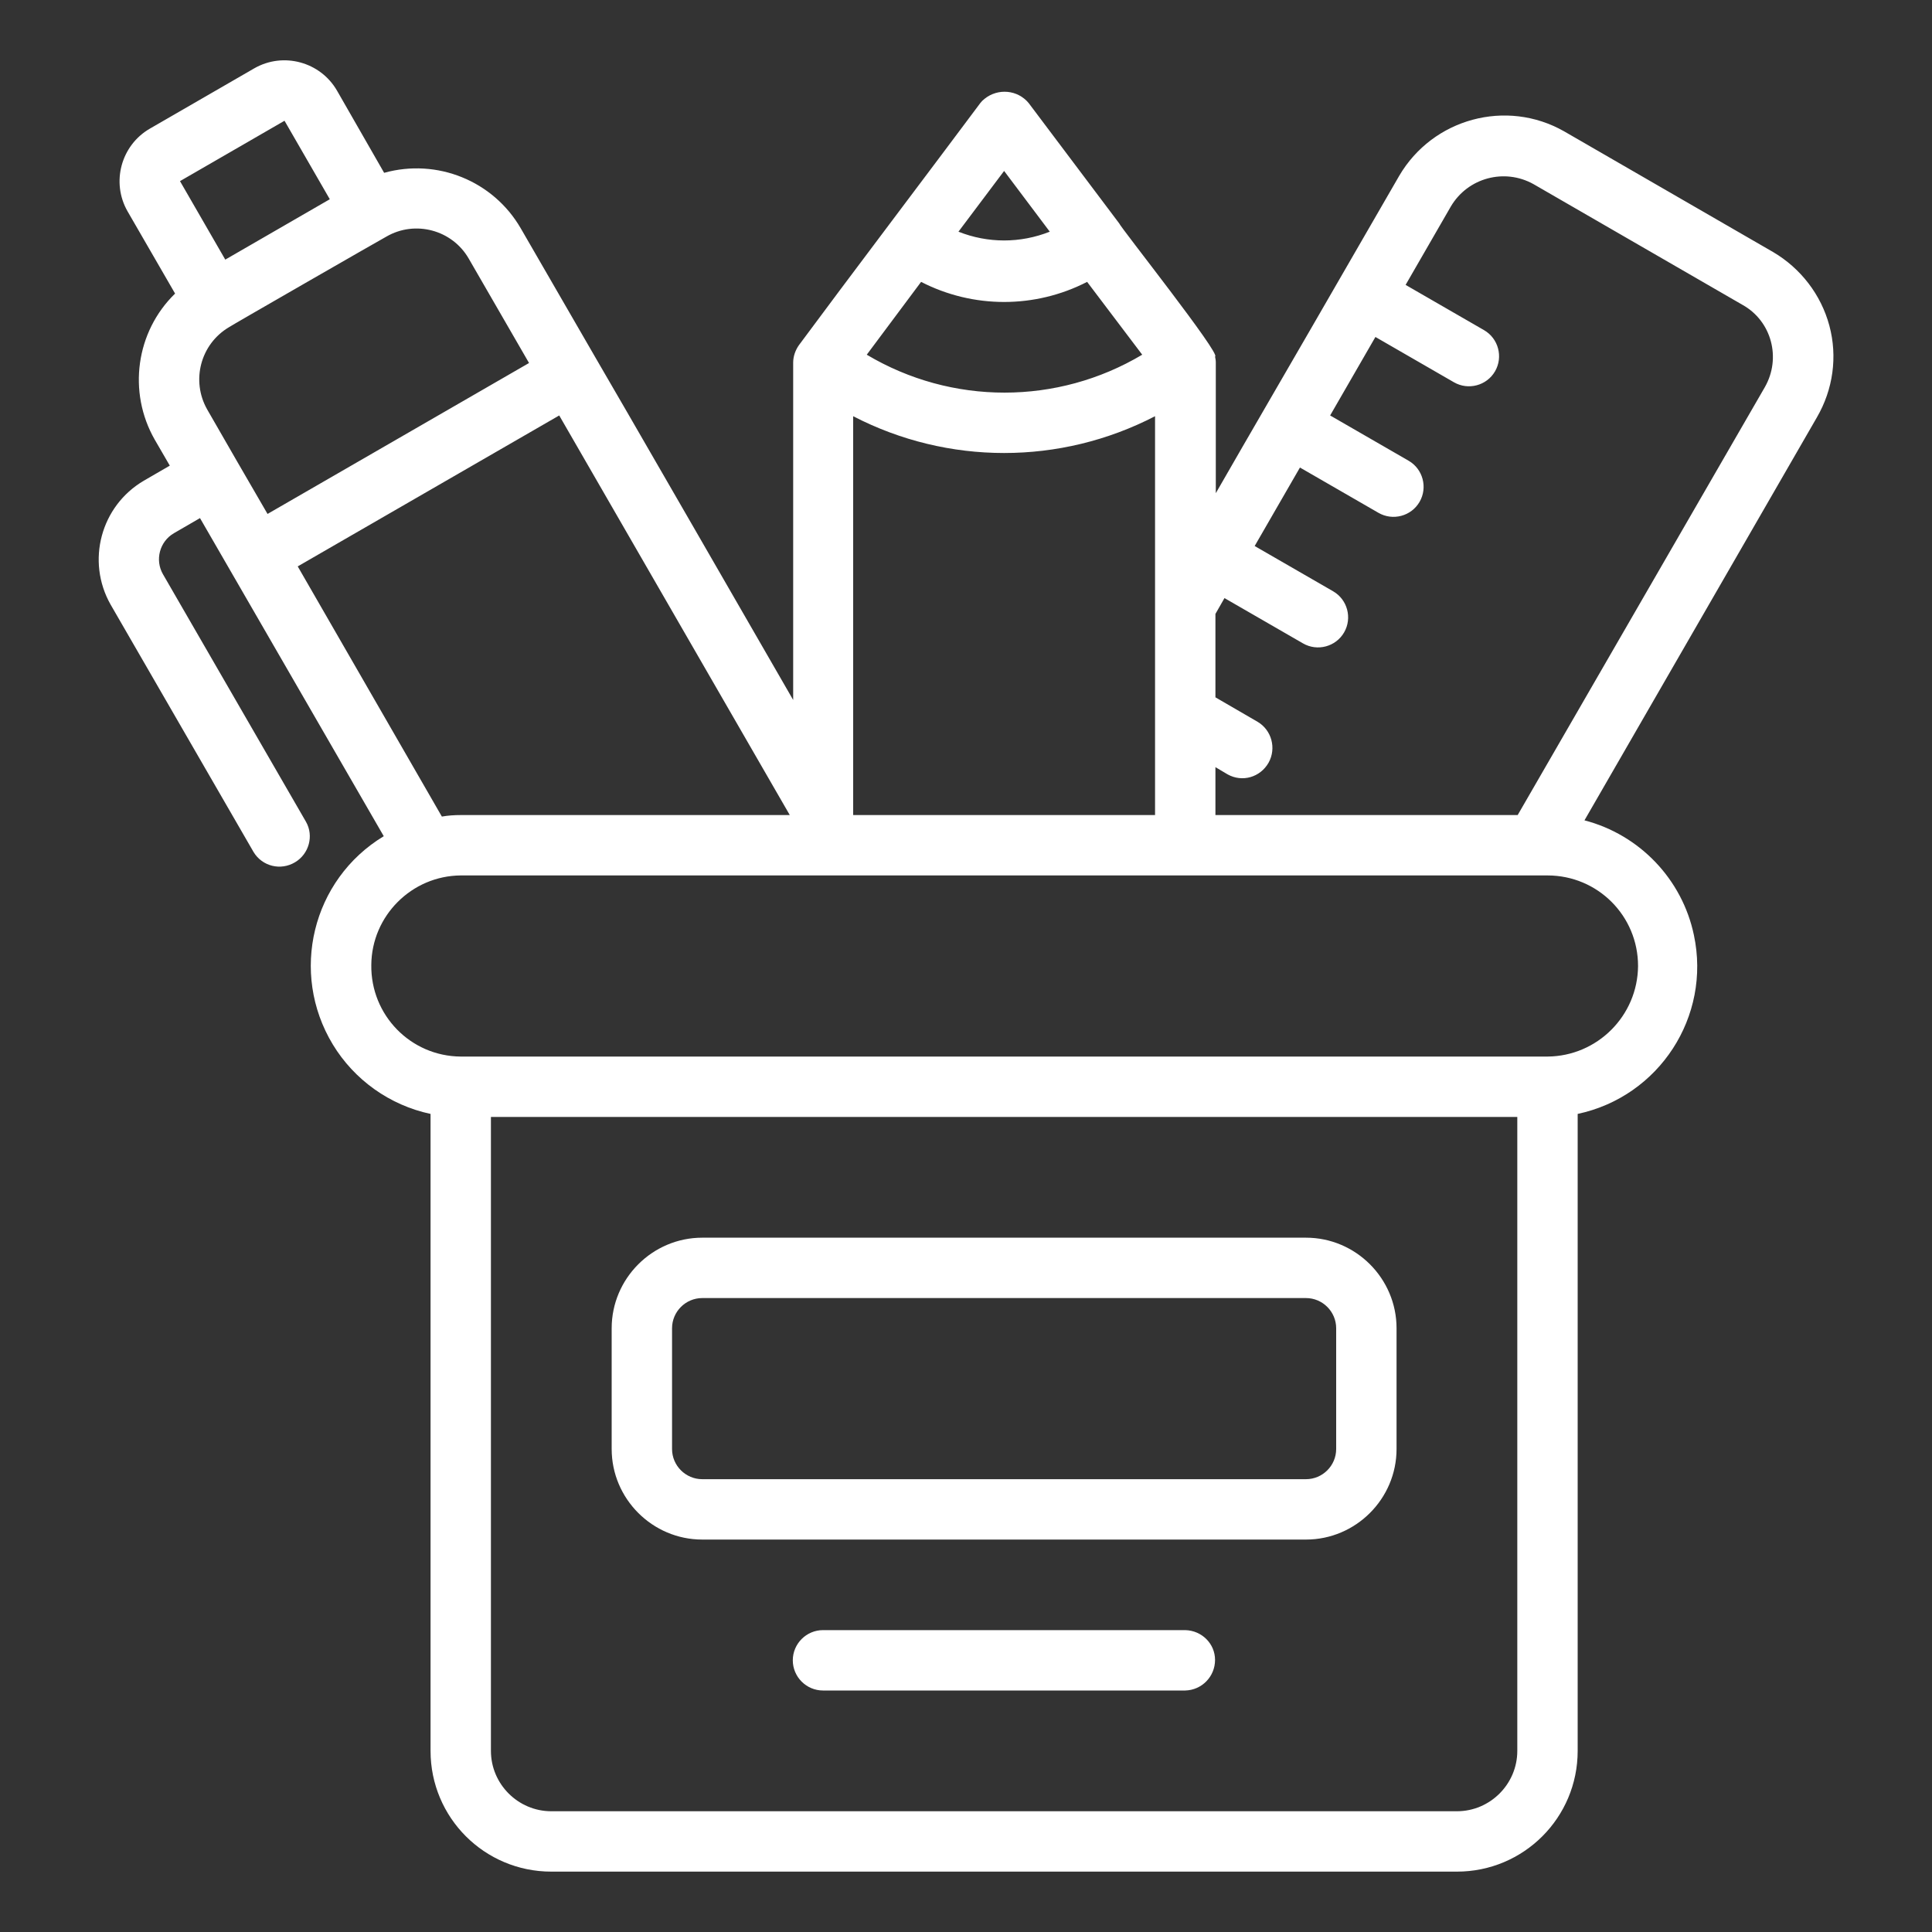 <?xml version="1.0" encoding="UTF-8"?> <svg xmlns="http://www.w3.org/2000/svg" xmlns:xlink="http://www.w3.org/1999/xlink" version="1.1" id="Layer_1" x="0px" y="0px" viewBox="0 0 512 512" style="enable-background:new 0 0 512 512;" xml:space="preserve"><rect x="0" y="0" width="512" height="512" fill="#333333" stroke="none"/> <style type="text/css"> .st0{fill:#FFFFFF;} </style> <path class="st0" d="M186.1,408h160c13.2,0,24-10.8,24-24v-32c0-13.2-10.8-24-24-24h-160c-13.2,0-24,10.8-24,24v32 C162.1,397.2,172.9,408,186.1,408L186.1,408z M178.1,352c0-4.4,3.6-8,8-8h160c4.4,0,8,3.6,8,8v32c0,4.4-3.6,8-8,8h-160 c-4.4,0-8-3.6-8-8L178.1,352z"></path> <path class="st0" d="M314.1,432h-96c-4.4,0-8,3.6-8,8s3.6,8,8,8h96c4.4-0.1,7.9-3.7,7.9-8.1C322,435.6,318.5,432.1,314.1,432z"></path> <path class="st0" d="M484.8,86.3c-2.2-8.2-7.6-15.2-14.9-19.5l-55.4-32c-15.3-8.7-34.8-3.4-43.7,11.8l-16,27.7 c-7.7,13.4-25.1,43.3-32.6,56.4V96c0-0.5-0.1-1-0.2-1.5c1.8-0.4-25.1-34.3-25.4-35.3l-24-31.9c-2.9-3.5-8.1-4-11.7-1.1 c-0.4,0.3-0.8,0.7-1.1,1.1c-12,16.1-36.2,48.1-48.1,64.2c-0.9,1.3-1.5,2.9-1.5,4.6v89.4c-0.1-0.2-52-90.2-52.2-90.4L138,60.5 c-7.3-12.6-22.2-18.6-36.2-14.7L89.3,24c-4.4-7.6-14.2-10.3-21.9-5.9l-27.7,16c-7.6,4.4-10.3,14.2-5.9,21.9l12.6,21.8 C36,87.9,33.8,103.9,41,116.5l4,6.9l-6.9,4c-11.4,6.7-15.3,21.3-8.8,32.8l37.9,65.6c2.3,3.8,7.2,5,11,2.7c3.7-2.2,5-7,2.9-10.7 l-37.9-65.6c-2.2-3.8-0.9-8.7,2.9-10.9l6.9-4l48.7,84.3c-19,11.5-25,36.2-13.5,55.2c5.7,9.4,15.1,16.1,25.9,18.4V464 c0,17.7,14.3,32,32,32h240c17.7,0,32-14.3,32-32V295.2c21.6-4.6,35.4-25.8,30.8-47.4c-3.1-14.8-14.4-26.6-29-30.4l61.6-106.8 C485.8,103.2,487,94.5,484.8,86.3L484.8,86.3z M266.1,45.3l12.1,16.1c-7.8,3.1-16.4,3.1-24.2,0L266.1,45.3z M244.1,74.7 c13.8,7.1,30.2,7.1,44,0L302.7,94c-22.5,13.4-50.5,13.4-73,0L244.1,74.7z M226.1,110.3c25.1,13,54.9,13,80,0V216h-80V110.3z M75.4,32l12,20.8l-27.7,16L47.7,48L75.4,32z M62.9,122.4c0,0-8-13.9-8-13.9c-4.3-7.6-1.8-17.3,5.8-21.8c0-0.1,41.6-24,41.7-24 c7.6-4.4,17.4-1.8,21.8,5.8c0,0,0,0,0,0l16,27.7l-69.3,40L62.9,122.4z M78.9,150.1l69.3-40L209.3,216h-87.2c-1.7,0-3.3,0.1-5,0.4 L78.9,150.1z M402.1,464c0,8.8-7.2,16-16,16h-240c-8.8,0-16-7.2-16-16V296h272V464z M434.1,256c-0.1,13.2-10.8,23.9-24,24l-288,0 c-13.3-0.1-23.9-11-23.7-24.3c0.1-13,10.7-23.6,23.7-23.7l288,0C423.4,232,434.1,242.7,434.1,256L434.1,256z M467.7,102.6L402.2,216 h-80.1v-12.7l3.2,1.9c3.9,2.2,8.7,0.8,10.9-3.1c2.1-3.8,0.8-8.6-2.9-10.8l-11.2-6.5v-22.1l2.4-4.2l20.8,12c3.8,2.2,8.7,0.9,10.9-2.9 c2.2-3.8,0.9-8.7-2.9-10.9l-20.8-12l12-20.8l20.8,12c3.8,2.2,8.7,0.9,10.9-2.9c2.2-3.8,0.9-8.7-2.9-10.9c0,0,0,0,0,0l-20.8-12 l12-20.8l20.8,12c3.8,2.2,8.7,0.9,10.9-2.9c2.2-3.8,0.9-8.7-2.9-10.9l-20.8-12l12-20.8c4.5-7.6,14.2-10.2,21.9-5.9l55.4,32 C469.5,85.1,472.1,94.9,467.7,102.6z"></path> </svg> 